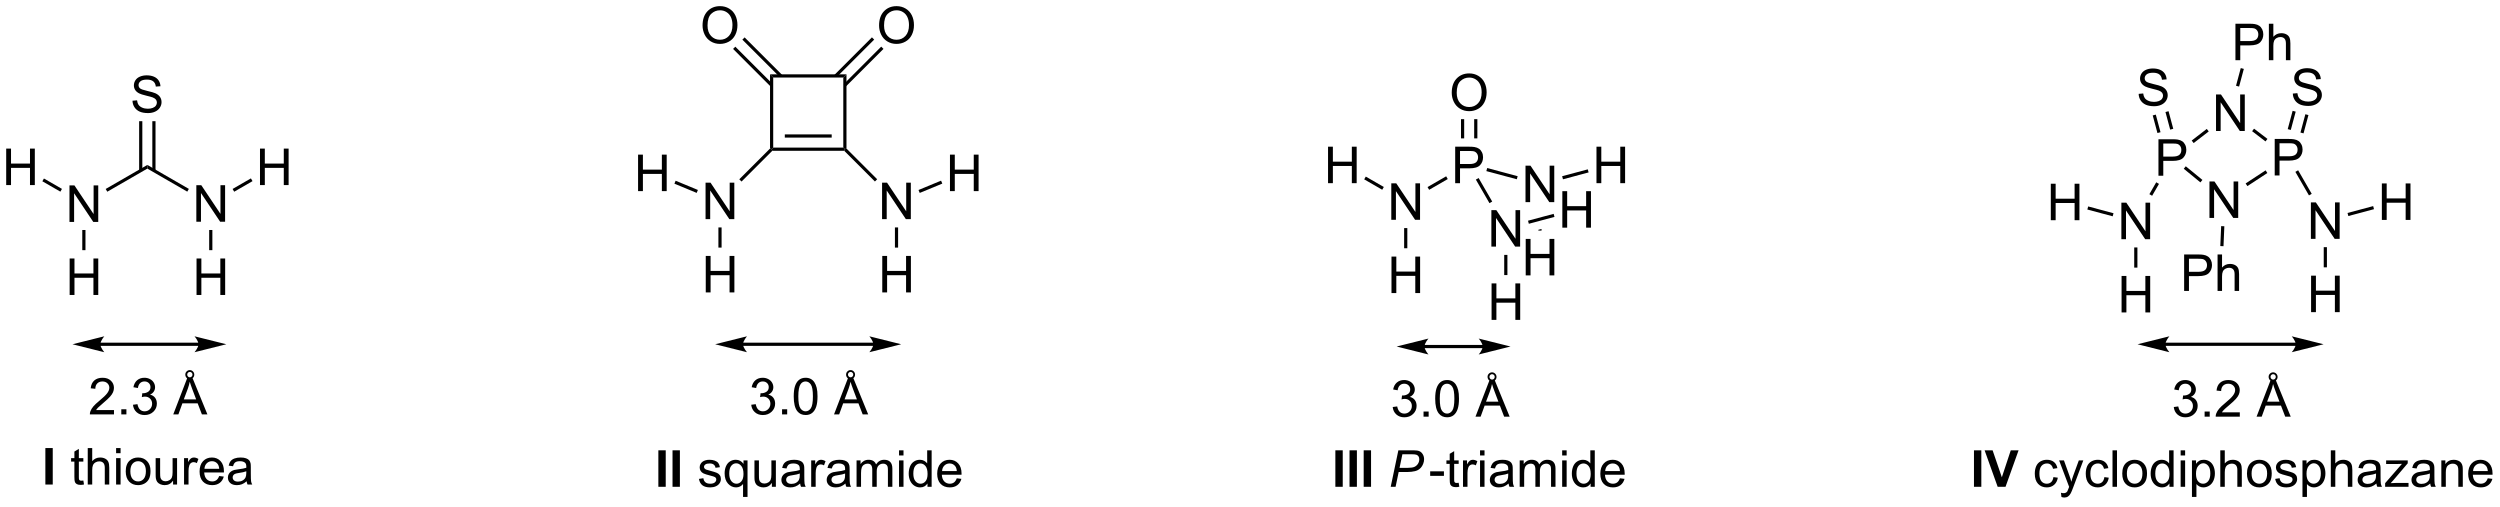 <?xml version="1.0" encoding="UTF-8"?>
<!DOCTYPE svg PUBLIC '-//W3C//DTD SVG 1.0//EN'
          'http://www.w3.org/TR/2001/REC-SVG-20010904/DTD/svg10.dtd'>
<svg stroke-dasharray="none" shape-rendering="auto" xmlns="http://www.w3.org/2000/svg" font-family="'Dialog'" text-rendering="auto" width="538" fill-opacity="1" color-interpolation="auto" color-rendering="auto" preserveAspectRatio="xMidYMid meet" font-size="12px" viewBox="0 0 538 109" fill="black" xmlns:xlink="http://www.w3.org/1999/xlink" stroke="black" image-rendering="auto" stroke-miterlimit="10" stroke-linecap="square" stroke-linejoin="miter" font-style="normal" stroke-width="1" height="109" stroke-dashoffset="0" font-weight="normal" stroke-opacity="1"
><!--Generated by the Batik Graphics2D SVG Generator--><defs id="genericDefs"
  /><g
  ><defs id="defs1"
    ><clipPath clipPathUnits="userSpaceOnUse" id="clipPath1"
      ><path d="M1.305 1.611 L404.737 1.611 L404.737 82.948 L1.305 82.948 L1.305 1.611 Z"
      /></clipPath
      ><clipPath clipPathUnits="userSpaceOnUse" id="clipPath2"
      ><path d="M-0.332 22.721 L-0.332 101.797 L391.884 101.797 L391.884 22.721 Z"
      /></clipPath
    ></defs
    ><g transform="scale(1.333,1.333) translate(-1.305,-1.611) matrix(1.029,0,0,1.029,1.646,-21.76)"
    ><path d="M10.569 57.53 L10.569 51.804 L11.347 51.804 L14.355 56.299 L14.355 51.804 L15.082 51.804 L15.082 57.53 L14.303 57.53 L11.295 53.03 L11.295 57.53 L10.569 57.53 Z" stroke="none" clip-path="url(#clipPath2)"
    /></g
    ><g transform="matrix(1.371,0,0,1.371,0.455,-31.162)"
    ><path d="M16.509 52.822 L16.259 52.389 L22.794 48.617 L22.794 49.194 Z" stroke="none" clip-path="url(#clipPath2)"
    /></g
    ><g transform="matrix(1.371,0,0,1.371,0.455,-31.162)"
    ><path d="M30.487 57.53 L30.487 51.804 L31.266 51.804 L34.274 56.299 L34.274 51.804 L35 51.804 L35 57.53 L34.222 57.53 L31.214 53.03 L31.214 57.53 L30.487 57.53 Z" stroke="none" clip-path="url(#clipPath2)"
    /></g
    ><g transform="matrix(1.371,0,0,1.371,0.455,-31.162)"
    ><path d="M22.794 49.194 L22.794 48.617 L29.312 52.38 L29.062 52.813 Z" stroke="none" clip-path="url(#clipPath2)"
    /></g
    ><g transform="matrix(1.371,0,0,1.371,0.455,-31.162)"
    ><path d="M40.478 51.78 L40.478 46.054 L41.236 46.054 L41.236 48.405 L44.212 48.405 L44.212 46.054 L44.97 46.054 L44.97 51.78 L44.212 51.78 L44.212 49.08 L41.236 49.08 L41.236 51.78 L40.478 51.78 Z" stroke="none" clip-path="url(#clipPath2)"
    /></g
    ><g transform="matrix(1.371,0,0,1.371,0.455,-31.162)"
    ><path d="M36.428 52.822 L36.178 52.389 L39.053 50.73 L39.303 51.163 Z" stroke="none" clip-path="url(#clipPath2)"
    /></g
    ><g transform="matrix(1.371,0,0,1.371,0.455,-31.162)"
    ><path d="M0.641 51.78 L0.641 46.054 L1.398 46.054 L1.398 48.405 L4.375 48.405 L4.375 46.054 L5.133 46.054 L5.133 51.78 L4.375 51.78 L4.375 49.08 L1.398 49.08 L1.398 51.78 L0.641 51.78 Z" stroke="none" clip-path="url(#clipPath2)"
    /></g
    ><g transform="matrix(1.371,0,0,1.371,0.455,-31.162)"
    ><path d="M9.394 52.38 L9.144 52.813 L6.316 51.181 L6.566 50.748 Z" stroke="none" clip-path="url(#clipPath2)"
    /></g
    ><g transform="matrix(1.371,0,0,1.371,0.455,-31.162)"
    ><path d="M20.465 38.539 L21.182 38.477 Q21.231 38.906 21.416 39.182 Q21.604 39.459 21.994 39.628 Q22.385 39.797 22.872 39.797 Q23.307 39.797 23.637 39.669 Q23.971 39.539 24.132 39.315 Q24.294 39.091 24.294 38.826 Q24.294 38.555 24.137 38.354 Q23.981 38.154 23.622 38.016 Q23.393 37.927 22.604 37.737 Q21.814 37.547 21.497 37.38 Q21.088 37.164 20.885 36.846 Q20.684 36.529 20.684 36.133 Q20.684 35.701 20.929 35.323 Q21.176 34.946 21.648 34.75 Q22.122 34.555 22.7 34.555 Q23.338 34.555 23.822 34.761 Q24.309 34.966 24.57 35.365 Q24.833 35.763 24.854 36.266 L24.127 36.321 Q24.067 35.779 23.729 35.503 Q23.393 35.224 22.731 35.224 Q22.044 35.224 21.729 35.477 Q21.416 35.727 21.416 36.084 Q21.416 36.391 21.637 36.591 Q21.856 36.789 22.781 37 Q23.705 37.209 24.049 37.365 Q24.549 37.594 24.786 37.948 Q25.025 38.302 25.025 38.763 Q25.025 39.219 24.762 39.625 Q24.502 40.029 24.01 40.255 Q23.52 40.479 22.908 40.479 Q22.13 40.479 21.604 40.253 Q21.08 40.024 20.781 39.571 Q20.481 39.115 20.465 38.539 Z" stroke="none" clip-path="url(#clipPath2)"
    /></g
    ><g transform="matrix(1.371,0,0,1.371,0.455,-31.162)"
    ><path d="M24.079 49.503 L24.079 41.753 L23.579 41.753 L23.579 49.503 ZM22.009 49.503 L22.009 41.753 L21.509 41.753 L21.509 49.503 Z" stroke="none" clip-path="url(#clipPath2)"
    /></g
    ><g transform="matrix(1.371,0,0,1.371,0.455,-31.162)"
    ><path d="M120.536 34.4 L121.036 34.9 L121.036 45.9 L120.786 46.15 L120.536 46.047 Z" stroke="none" clip-path="url(#clipPath2)"
    /></g
    ><g transform="matrix(1.371,0,0,1.371,0.455,-31.162)"
    ><path d="M120.89 46.4 L120.786 46.15 L121.036 45.9 L132.036 45.9 L132.286 46.15 L132.183 46.4 ZM122.856 44.33 L130.216 44.33 L130.216 43.83 L122.856 43.83 Z" stroke="none" clip-path="url(#clipPath2)"
    /></g
    ><g transform="matrix(1.371,0,0,1.371,0.455,-31.162)"
    ><path d="M132.536 46.047 L132.286 46.15 L132.036 45.9 L132.036 34.9 L132.536 34.4 Z" stroke="none" clip-path="url(#clipPath2)"
    /></g
    ><g transform="matrix(1.371,0,0,1.371,0.455,-31.162)"
    ><path d="M132.536 34.4 L132.036 34.9 L121.036 34.9 L120.536 34.4 Z" stroke="none" clip-path="url(#clipPath2)"
    /></g
    ><g transform="matrix(1.371,0,0,1.371,0.455,-31.162)"
    ><path d="M138.124 57.129 L138.124 51.402 L138.903 51.402 L141.911 55.897 L141.911 51.402 L142.637 51.402 L142.637 57.129 L141.858 57.129 L138.851 52.629 L138.851 57.129 L138.124 57.129 Z" stroke="none" clip-path="url(#clipPath2)"
    /></g
    ><g transform="matrix(1.371,0,0,1.371,0.455,-31.162)"
    ><path d="M132.183 46.4 L132.286 46.15 L132.536 46.047 L137.354 50.864 L137 51.218 Z" stroke="none" clip-path="url(#clipPath2)"
    /></g
    ><g transform="matrix(1.371,0,0,1.371,0.455,-31.162)"
    ><path d="M110.417 57.129 L110.417 51.402 L111.196 51.402 L114.204 55.897 L114.204 51.402 L114.93 51.402 L114.93 57.129 L114.151 57.129 L111.144 52.629 L111.144 57.129 L110.417 57.129 Z" stroke="none" clip-path="url(#clipPath2)"
    /></g
    ><g transform="matrix(1.371,0,0,1.371,0.455,-31.162)"
    ><path d="M120.536 46.047 L120.786 46.15 L120.89 46.4 L116.064 51.226 L115.711 50.872 Z" stroke="none" clip-path="url(#clipPath2)"
    /></g
    ><g transform="matrix(1.371,0,0,1.371,0.455,-31.162)"
    ><path d="M137.653 26.733 Q137.653 25.306 138.418 24.501 Q139.184 23.694 140.395 23.694 Q141.187 23.694 141.822 24.074 Q142.46 24.451 142.793 25.128 Q143.129 25.806 143.129 26.665 Q143.129 27.537 142.778 28.225 Q142.426 28.912 141.78 29.267 Q141.137 29.621 140.39 29.621 Q139.582 29.621 138.944 29.23 Q138.309 28.837 137.981 28.162 Q137.653 27.485 137.653 26.733 ZM138.434 26.743 Q138.434 27.779 138.989 28.376 Q139.546 28.97 140.387 28.97 Q141.241 28.97 141.793 28.368 Q142.348 27.767 142.348 26.662 Q142.348 25.962 142.111 25.441 Q141.874 24.92 141.418 24.634 Q140.965 24.345 140.398 24.345 Q139.593 24.345 139.012 24.899 Q138.434 25.451 138.434 26.743 Z" stroke="none" clip-path="url(#clipPath2)"
    /></g
    ><g transform="matrix(1.371,0,0,1.371,0.455,-31.162)"
    ><path d="M132.463 36.286 L138.345 30.404 L137.991 30.05 L132.109 35.932 ZM131.004 34.827 L136.886 28.945 L136.532 28.592 L130.651 34.473 Z" stroke="none" clip-path="url(#clipPath2)"
    /></g
    ><g transform="matrix(1.371,0,0,1.371,0.455,-31.162)"
    ><path d="M109.946 26.733 Q109.946 25.306 110.711 24.501 Q111.477 23.694 112.688 23.694 Q113.48 23.694 114.115 24.074 Q114.753 24.451 115.086 25.128 Q115.422 25.806 115.422 26.665 Q115.422 27.537 115.071 28.225 Q114.719 28.912 114.073 29.267 Q113.43 29.621 112.683 29.621 Q111.875 29.621 111.237 29.23 Q110.602 28.837 110.274 28.162 Q109.946 27.485 109.946 26.733 ZM110.727 26.743 Q110.727 27.779 111.282 28.376 Q111.839 28.97 112.68 28.97 Q113.534 28.97 114.086 28.368 Q114.641 27.767 114.641 26.662 Q114.641 25.962 114.404 25.441 Q114.167 24.92 113.711 24.634 Q113.258 24.345 112.691 24.345 Q111.886 24.345 111.305 24.899 Q110.727 25.451 110.727 26.743 Z" stroke="none" clip-path="url(#clipPath2)"
    /></g
    ><g transform="matrix(1.371,0,0,1.371,0.455,-31.162)"
    ><path d="M122.422 34.473 L116.547 28.599 L116.193 28.952 L122.068 34.827 ZM120.963 35.932 L115.088 30.057 L114.735 30.411 L120.609 36.286 Z" stroke="none" clip-path="url(#clipPath2)"
    /></g
    ><g transform="matrix(1.371,0,0,1.371,0.455,-31.162)"
    ><path d="M228.083 51.481 L228.083 45.754 L230.245 45.754 Q230.815 45.754 231.115 45.809 Q231.537 45.879 231.821 46.077 Q232.107 46.273 232.281 46.629 Q232.456 46.983 232.456 47.411 Q232.456 48.14 231.99 48.648 Q231.526 49.153 230.31 49.153 L228.841 49.153 L228.841 51.481 L228.083 51.481 ZM228.841 48.476 L230.323 48.476 Q231.057 48.476 231.365 48.202 Q231.675 47.929 231.675 47.434 Q231.675 47.075 231.492 46.819 Q231.31 46.562 231.013 46.481 Q230.823 46.429 230.307 46.429 L228.841 46.429 L228.841 48.476 Z" stroke="none" clip-path="url(#clipPath2)"
    /></g
    ><g transform="matrix(1.371,0,0,1.371,0.455,-31.162)"
    ><path d="M227.542 37.292 Q227.542 35.865 228.307 35.06 Q229.073 34.253 230.284 34.253 Q231.076 34.253 231.711 34.633 Q232.349 35.011 232.682 35.688 Q233.018 36.365 233.018 37.224 Q233.018 38.096 232.667 38.784 Q232.315 39.471 231.669 39.826 Q231.026 40.18 230.279 40.18 Q229.471 40.18 228.833 39.789 Q228.198 39.396 227.87 38.721 Q227.542 38.044 227.542 37.292 ZM228.323 37.302 Q228.323 38.339 228.878 38.935 Q229.435 39.529 230.276 39.529 Q231.13 39.529 231.682 38.927 Q232.237 38.326 232.237 37.221 Q232.237 36.521 232 36 Q231.763 35.479 231.307 35.193 Q230.854 34.904 230.287 34.904 Q229.482 34.904 228.901 35.459 Q228.323 36.011 228.323 37.302 Z" stroke="none" clip-path="url(#clipPath2)"
    /></g
    ><g transform="matrix(1.371,0,0,1.371,0.455,-31.162)"
    ><path d="M231.564 44.45 L231.564 41.432 L231.064 41.432 L231.064 44.45 ZM229.494 44.45 L229.494 41.432 L228.994 41.432 L228.994 44.45 Z" stroke="none" clip-path="url(#clipPath2)"
    /></g
    ><g transform="matrix(1.371,0,0,1.371,0.455,-31.162)"
    ><path d="M239.121 54.457 L239.121 48.731 L239.9 48.731 L242.908 53.225 L242.908 48.731 L243.634 48.731 L243.634 54.457 L242.856 54.457 L239.848 49.957 L239.848 54.457 L239.121 54.457 Z" stroke="none" clip-path="url(#clipPath2)"
    /></g
    ><g transform="matrix(1.371,0,0,1.371,0.455,-31.162)"
    ><path d="M232.975 49.587 L233.105 49.104 L237.886 50.386 L237.757 50.868 Z" stroke="none" clip-path="url(#clipPath2)"
    /></g
    ><g transform="matrix(1.371,0,0,1.371,0.455,-31.162)"
    ><path d="M233.763 61.44 L233.763 55.714 L234.542 55.714 L237.55 60.208 L237.55 55.714 L238.276 55.714 L238.276 61.44 L237.498 61.44 L234.49 56.94 L234.49 61.44 L233.763 61.44 Z" stroke="none" clip-path="url(#clipPath2)"
    /></g
    ><g transform="matrix(1.371,0,0,1.371,0.455,-31.162)"
    ><path d="M231.327 50.922 L231.76 50.672 L233.894 54.367 L233.461 54.617 Z" stroke="none" clip-path="url(#clipPath2)"
    /></g
    ><g transform="matrix(1.371,0,0,1.371,0.455,-31.162)"
    ><path d="M218.054 57.231 L218.054 51.504 L218.833 51.504 L221.84 55.999 L221.84 51.504 L222.567 51.504 L222.567 57.231 L221.788 57.231 L218.78 52.731 L218.78 57.231 L218.054 57.231 Z" stroke="none" clip-path="url(#clipPath2)"
    /></g
    ><g transform="matrix(1.371,0,0,1.371,0.455,-31.162)"
    ><path d="M226.666 50.403 L226.916 50.836 L223.994 52.523 L223.744 52.09 Z" stroke="none" clip-path="url(#clipPath2)"
    /></g
    ><g transform="matrix(1.371,0,0,1.371,0.455,-31.162)"
    ><path d="M250.261 51.481 L250.261 45.754 L251.018 45.754 L251.018 48.106 L253.995 48.106 L253.995 45.754 L254.753 45.754 L254.753 51.481 L253.995 51.481 L253.995 48.78 L251.018 48.78 L251.018 51.481 L250.261 51.481 Z" stroke="none" clip-path="url(#clipPath2)"
    /></g
    ><g transform="matrix(1.371,0,0,1.371,0.455,-31.162)"
    ><path d="M245.002 50.873 L244.872 50.39 L248.896 49.312 L249.025 49.794 Z" stroke="none" clip-path="url(#clipPath2)"
    /></g
    ><g transform="matrix(1.371,0,0,1.371,0.455,-31.162)"
    ><path d="M208.126 51.481 L208.126 45.754 L208.884 45.754 L208.884 48.106 L211.86 48.106 L211.86 45.754 L212.618 45.754 L212.618 51.481 L211.86 51.481 L211.86 48.78 L208.884 48.78 L208.884 51.481 L208.126 51.481 Z" stroke="none" clip-path="url(#clipPath2)"
    /></g
    ><g transform="matrix(1.371,0,0,1.371,0.455,-31.162)"
    ><path d="M216.879 52.081 L216.629 52.514 L213.801 50.881 L214.051 50.448 Z" stroke="none" clip-path="url(#clipPath2)"
    /></g
    ><g transform="matrix(1.371,0,0,1.371,0.455,-31.162)"
    ><path d="M239.153 65.957 L239.153 60.231 L239.91 60.231 L239.91 62.582 L242.887 62.582 L242.887 60.231 L243.645 60.231 L243.645 65.957 L242.887 65.957 L242.887 63.257 L239.91 63.257 L239.91 65.957 L239.153 65.957 Z" stroke="none" clip-path="url(#clipPath2)"
    /></g
    ><g transform="matrix(1.371,0,0,1.371,0.455,-31.162)"
    ><path d="M241.637 58.667 L241.137 58.801 L241.137 58.923 L241.637 58.923 L241.637 58.667 Z" stroke="none" clip-path="url(#clipPath2)"
    /></g
    ><g transform="matrix(1.371,0,0,1.371,0.455,-31.162)"
    ><path d="M244.903 58.464 L244.903 52.737 L245.66 52.737 L245.66 55.089 L248.637 55.089 L248.637 52.737 L249.395 52.737 L249.395 58.464 L248.637 58.464 L248.637 55.763 L245.66 55.763 L245.66 58.464 L244.903 58.464 Z" stroke="none" clip-path="url(#clipPath2)"
    /></g
    ><g transform="matrix(1.371,0,0,1.371,0.455,-31.162)"
    ><path d="M239.643 57.855 L239.514 57.373 L243.538 56.294 L243.667 56.777 Z" stroke="none" clip-path="url(#clipPath2)"
    /></g
    ><g transform="matrix(1.371,0,0,1.371,0.455,-31.162)"
    ><path d="M233.794 72.94 L233.794 67.214 L234.552 67.214 L234.552 69.565 L237.529 69.565 L237.529 67.214 L238.287 67.214 L238.287 72.94 L237.529 72.94 L237.529 70.24 L234.552 70.24 L234.552 72.94 L233.794 72.94 Z" stroke="none" clip-path="url(#clipPath2)"
    /></g
    ><g transform="matrix(1.371,0,0,1.371,0.455,-31.162)"
    ><path d="M235.779 62.74 L236.279 62.74 L236.279 65.906 L235.779 65.906 Z" stroke="none" clip-path="url(#clipPath2)"
    /></g
    ><g transform="matrix(1.371,0,0,1.371,0.455,-31.162)"
    ><path d="M218.085 68.731 L218.085 63.004 L218.843 63.004 L218.843 65.356 L221.82 65.356 L221.82 63.004 L222.577 63.004 L222.577 68.731 L221.82 68.731 L221.82 66.03 L218.843 66.03 L218.843 68.731 L218.085 68.731 Z" stroke="none" clip-path="url(#clipPath2)"
    /></g
    ><g transform="matrix(1.371,0,0,1.371,0.455,-31.162)"
    ><path d="M220.07 58.531 L220.57 58.531 L220.57 61.697 L220.07 61.697 Z" stroke="none" clip-path="url(#clipPath2)"
    /></g
    ><g transform="matrix(1.371,0,0,1.371,0.455,-31.162)"
    ><path d="M110.448 68.629 L110.448 62.902 L111.206 62.902 L111.206 65.254 L114.183 65.254 L114.183 62.902 L114.941 62.902 L114.941 68.629 L114.183 68.629 L114.183 65.928 L111.206 65.928 L111.206 68.629 L110.448 68.629 Z" stroke="none" clip-path="url(#clipPath2)"
    /></g
    ><g transform="matrix(1.371,0,0,1.371,0.455,-31.162)"
    ><path d="M112.433 58.429 L112.933 58.429 L112.933 61.594 L112.433 61.594 Z" stroke="none" clip-path="url(#clipPath2)"
    /></g
    ><g transform="matrix(1.371,0,0,1.371,0.455,-31.162)"
    ><path d="M138.155 68.629 L138.155 62.902 L138.913 62.902 L138.913 65.254 L141.89 65.254 L141.89 62.902 L142.648 62.902 L142.648 68.629 L141.89 68.629 L141.89 65.928 L138.913 65.928 L138.913 68.629 L138.155 68.629 Z" stroke="none" clip-path="url(#clipPath2)"
    /></g
    ><g transform="matrix(1.371,0,0,1.371,0.455,-31.162)"
    ><path d="M140.14 58.429 L140.64 58.429 L140.64 61.594 L140.14 61.594 Z" stroke="none" clip-path="url(#clipPath2)"
    /></g
    ><g transform="matrix(1.371,0,0,1.371,0.455,-31.162)"
    ><path d="M30.518 69.03 L30.518 63.304 L31.276 63.304 L31.276 65.655 L34.253 65.655 L34.253 63.304 L35.011 63.304 L35.011 69.03 L34.253 69.03 L34.253 66.33 L31.276 66.33 L31.276 69.03 L30.518 69.03 Z" stroke="none" clip-path="url(#clipPath2)"
    /></g
    ><g transform="matrix(1.371,0,0,1.371,0.455,-31.162)"
    ><path d="M32.503 58.83 L33.003 58.83 L33.003 61.996 L32.503 61.996 Z" stroke="none" clip-path="url(#clipPath2)"
    /></g
    ><g transform="matrix(1.371,0,0,1.371,0.455,-31.162)"
    ><path d="M10.6 69.03 L10.6 63.304 L11.358 63.304 L11.358 65.655 L14.334 65.655 L14.334 63.304 L15.092 63.304 L15.092 69.03 L14.334 69.03 L14.334 66.33 L11.358 66.33 L11.358 69.03 L10.6 69.03 Z" stroke="none" clip-path="url(#clipPath2)"
    /></g
    ><g transform="matrix(1.371,0,0,1.371,0.455,-31.162)"
    ><path d="M12.584 58.83 L13.084 58.83 L13.084 61.996 L12.584 61.996 Z" stroke="none" clip-path="url(#clipPath2)"
    /></g
    ><g transform="matrix(1.371,0,0,1.371,0.455,-31.162)"
    ><path d="M6.79 98.785 L6.79 93.058 L7.947 93.058 L7.947 98.785 L6.79 98.785 Z" stroke="none" clip-path="url(#clipPath2)"
    /></g
    ><g transform="matrix(1.371,0,0,1.371,0.455,-31.162)"
    ><path d="M12.751 98.155 L12.853 98.777 Q12.556 98.84 12.322 98.84 Q11.939 98.84 11.728 98.72 Q11.517 98.597 11.431 98.4 Q11.345 98.202 11.345 97.569 L11.345 95.183 L10.829 95.183 L10.829 94.636 L11.345 94.636 L11.345 93.608 L12.046 93.186 L12.046 94.636 L12.751 94.636 L12.751 95.183 L12.046 95.183 L12.046 97.608 Q12.046 97.91 12.082 97.996 Q12.118 98.082 12.202 98.134 Q12.288 98.183 12.444 98.183 Q12.561 98.183 12.751 98.155 ZM13.44 98.785 L13.44 93.058 L14.143 93.058 L14.143 95.113 Q14.636 94.543 15.386 94.543 Q15.846 94.543 16.185 94.725 Q16.526 94.905 16.672 95.225 Q16.818 95.545 16.818 96.155 L16.818 98.785 L16.115 98.785 L16.115 96.155 Q16.115 95.629 15.886 95.389 Q15.659 95.147 15.24 95.147 Q14.927 95.147 14.651 95.311 Q14.378 95.472 14.261 95.751 Q14.143 96.027 14.143 96.514 L14.143 98.785 L13.44 98.785 ZM17.892 93.866 L17.892 93.058 L18.595 93.058 L18.595 93.866 L17.892 93.866 ZM17.892 98.785 L17.892 94.636 L18.595 94.636 L18.595 98.785 L17.892 98.785 ZM19.404 96.709 Q19.404 95.558 20.044 95.004 Q20.581 94.543 21.349 94.543 Q22.206 94.543 22.747 95.103 Q23.292 95.662 23.292 96.652 Q23.292 97.452 23.049 97.912 Q22.81 98.371 22.352 98.626 Q21.893 98.879 21.349 98.879 Q20.479 98.879 19.94 98.321 Q19.404 97.761 19.404 96.709 ZM20.128 96.709 Q20.128 97.506 20.474 97.905 Q20.823 98.3 21.349 98.3 Q21.872 98.3 22.219 97.902 Q22.568 97.504 22.568 96.686 Q22.568 95.918 22.219 95.522 Q21.87 95.123 21.349 95.123 Q20.823 95.123 20.474 95.519 Q20.128 95.912 20.128 96.709 ZM26.835 98.785 L26.835 98.175 Q26.35 98.879 25.517 98.879 Q25.15 98.879 24.832 98.738 Q24.514 98.597 24.358 98.384 Q24.204 98.17 24.142 97.863 Q24.1 97.655 24.1 97.207 L24.1 94.636 L24.803 94.636 L24.803 96.936 Q24.803 97.488 24.845 97.678 Q24.913 97.957 25.126 98.116 Q25.343 98.272 25.658 98.272 Q25.975 98.272 26.251 98.11 Q26.53 97.949 26.645 97.67 Q26.759 97.389 26.759 96.858 L26.759 94.636 L27.462 94.636 L27.462 98.785 L26.835 98.785 ZM28.557 98.785 L28.557 94.636 L29.19 94.636 L29.19 95.264 Q29.432 94.824 29.636 94.683 Q29.841 94.543 30.089 94.543 Q30.443 94.543 30.81 94.769 L30.568 95.42 Q30.31 95.269 30.052 95.269 Q29.823 95.269 29.638 95.407 Q29.456 95.545 29.378 95.793 Q29.261 96.168 29.261 96.613 L29.261 98.785 L28.557 98.785 ZM34.068 97.449 L34.794 97.537 Q34.623 98.175 34.156 98.527 Q33.693 98.879 32.971 98.879 Q32.06 98.879 31.526 98.319 Q30.995 97.756 30.995 96.746 Q30.995 95.699 31.534 95.121 Q32.073 94.543 32.932 94.543 Q33.763 94.543 34.289 95.11 Q34.818 95.675 34.818 96.702 Q34.818 96.764 34.815 96.889 L31.721 96.889 Q31.761 97.574 32.107 97.939 Q32.456 98.3 32.974 98.3 Q33.362 98.3 33.636 98.097 Q33.909 97.894 34.068 97.449 ZM31.761 96.311 L34.076 96.311 Q34.029 95.787 33.81 95.527 Q33.474 95.121 32.94 95.121 Q32.456 95.121 32.125 95.446 Q31.794 95.769 31.761 96.311 ZM38.384 98.272 Q37.993 98.605 37.632 98.743 Q37.272 98.879 36.858 98.879 Q36.173 98.879 35.806 98.545 Q35.439 98.209 35.439 97.691 Q35.439 97.386 35.577 97.134 Q35.718 96.881 35.941 96.73 Q36.165 96.577 36.447 96.498 Q36.655 96.444 37.072 96.394 Q37.923 96.293 38.327 96.152 Q38.33 96.006 38.33 95.967 Q38.33 95.537 38.132 95.363 Q37.861 95.123 37.33 95.123 Q36.835 95.123 36.598 95.298 Q36.361 95.472 36.249 95.912 L35.561 95.819 Q35.655 95.379 35.868 95.108 Q36.085 94.834 36.491 94.689 Q36.897 94.543 37.431 94.543 Q37.962 94.543 38.293 94.668 Q38.626 94.793 38.783 94.983 Q38.939 95.17 39.001 95.459 Q39.038 95.639 39.038 96.108 L39.038 97.045 Q39.038 98.027 39.082 98.287 Q39.126 98.545 39.259 98.785 L38.525 98.785 Q38.415 98.566 38.384 98.272 ZM38.327 96.702 Q37.944 96.858 37.178 96.967 Q36.743 97.03 36.564 97.108 Q36.384 97.186 36.285 97.337 Q36.189 97.488 36.189 97.67 Q36.189 97.952 36.402 98.139 Q36.616 98.327 37.025 98.327 Q37.431 98.327 37.746 98.15 Q38.064 97.972 38.212 97.662 Q38.327 97.425 38.327 96.959 L38.327 96.702 Z" stroke="none" clip-path="url(#clipPath2)"
    /></g
    ><g transform="matrix(1.371,0,0,1.371,0.455,-31.162)"
    ><path d="M103.008 99.14 L103.008 93.413 L104.164 93.413 L104.164 99.14 L103.008 99.14 ZM105.231 99.14 L105.231 93.413 L106.387 93.413 L106.387 99.14 L105.231 99.14 Z" stroke="none" clip-path="url(#clipPath2)"
    /></g
    ><g transform="matrix(1.371,0,0,1.371,0.455,-31.162)"
    ><path d="M109.377 97.9 L110.072 97.791 Q110.129 98.21 110.397 98.434 Q110.666 98.656 111.145 98.656 Q111.629 98.656 111.864 98.458 Q112.098 98.26 112.098 97.994 Q112.098 97.757 111.892 97.619 Q111.746 97.525 111.173 97.382 Q110.4 97.187 110.1 97.044 Q109.801 96.9 109.647 96.65 Q109.494 96.398 109.494 96.093 Q109.494 95.814 109.619 95.58 Q109.746 95.343 109.965 95.187 Q110.129 95.064 110.413 94.981 Q110.697 94.898 111.02 94.898 Q111.509 94.898 111.877 95.038 Q112.246 95.179 112.421 95.419 Q112.598 95.658 112.666 96.062 L111.978 96.156 Q111.931 95.835 111.705 95.656 Q111.481 95.476 111.072 95.476 Q110.588 95.476 110.379 95.637 Q110.173 95.796 110.173 96.01 Q110.173 96.148 110.259 96.257 Q110.345 96.369 110.528 96.445 Q110.634 96.484 111.15 96.624 Q111.895 96.822 112.189 96.95 Q112.486 97.078 112.653 97.32 Q112.822 97.562 112.822 97.921 Q112.822 98.273 112.616 98.583 Q112.41 98.893 112.022 99.064 Q111.637 99.234 111.15 99.234 Q110.34 99.234 109.916 98.898 Q109.494 98.562 109.377 97.9 ZM116.301 100.731 L116.301 98.697 Q116.137 98.929 115.843 99.083 Q115.548 99.234 115.215 99.234 Q114.478 99.234 113.944 98.645 Q113.41 98.054 113.41 97.025 Q113.41 96.4 113.627 95.906 Q113.845 95.408 114.257 95.153 Q114.668 94.898 115.16 94.898 Q115.931 94.898 116.371 95.546 L116.371 94.992 L117.004 94.992 L117.004 100.731 L116.301 100.731 ZM114.134 97.054 Q114.134 97.853 114.47 98.255 Q114.806 98.656 115.275 98.656 Q115.723 98.656 116.046 98.275 Q116.371 97.893 116.371 97.117 Q116.371 96.288 116.03 95.872 Q115.689 95.453 115.228 95.453 Q114.77 95.453 114.452 95.841 Q114.134 96.228 114.134 97.054 ZM120.826 99.14 L120.826 98.531 Q120.341 99.234 119.508 99.234 Q119.141 99.234 118.823 99.093 Q118.505 98.953 118.349 98.739 Q118.196 98.525 118.133 98.218 Q118.091 98.01 118.091 97.562 L118.091 94.992 L118.794 94.992 L118.794 97.291 Q118.794 97.843 118.836 98.033 Q118.904 98.312 119.117 98.471 Q119.334 98.627 119.649 98.627 Q119.966 98.627 120.242 98.466 Q120.521 98.304 120.636 98.025 Q120.75 97.744 120.75 97.213 L120.75 94.992 L121.453 94.992 L121.453 99.14 L120.826 99.14 ZM125.262 98.627 Q124.871 98.96 124.509 99.098 Q124.15 99.234 123.736 99.234 Q123.051 99.234 122.684 98.9 Q122.317 98.564 122.317 98.046 Q122.317 97.742 122.455 97.489 Q122.595 97.236 122.819 97.085 Q123.043 96.932 123.325 96.853 Q123.533 96.799 123.95 96.749 Q124.801 96.648 125.205 96.507 Q125.207 96.361 125.207 96.322 Q125.207 95.893 125.009 95.718 Q124.739 95.478 124.207 95.478 Q123.713 95.478 123.475 95.653 Q123.239 95.828 123.127 96.268 L122.439 96.174 Q122.533 95.734 122.746 95.463 Q122.963 95.189 123.369 95.044 Q123.775 94.898 124.309 94.898 Q124.84 94.898 125.171 95.023 Q125.504 95.148 125.66 95.338 Q125.817 95.525 125.879 95.814 Q125.916 95.994 125.916 96.463 L125.916 97.4 Q125.916 98.382 125.96 98.643 Q126.004 98.9 126.137 99.14 L125.403 99.14 Q125.293 98.921 125.262 98.627 ZM125.205 97.057 Q124.822 97.213 124.056 97.322 Q123.621 97.385 123.442 97.463 Q123.262 97.541 123.163 97.692 Q123.067 97.843 123.067 98.025 Q123.067 98.307 123.28 98.494 Q123.494 98.682 123.903 98.682 Q124.309 98.682 124.624 98.505 Q124.942 98.328 125.09 98.018 Q125.205 97.781 125.205 97.314 L125.205 97.057 ZM126.998 99.14 L126.998 94.992 L127.63 94.992 L127.63 95.619 Q127.873 95.179 128.076 95.038 Q128.281 94.898 128.529 94.898 Q128.883 94.898 129.25 95.124 L129.008 95.775 Q128.75 95.624 128.492 95.624 Q128.263 95.624 128.078 95.762 Q127.896 95.9 127.818 96.148 Q127.701 96.523 127.701 96.968 L127.701 99.14 L126.998 99.14 ZM132.375 98.627 Q131.985 98.96 131.623 99.098 Q131.263 99.234 130.849 99.234 Q130.164 99.234 129.797 98.9 Q129.43 98.564 129.43 98.046 Q129.43 97.742 129.568 97.489 Q129.709 97.236 129.933 97.085 Q130.156 96.932 130.438 96.853 Q130.646 96.799 131.063 96.749 Q131.914 96.648 132.318 96.507 Q132.321 96.361 132.321 96.322 Q132.321 95.893 132.123 95.718 Q131.852 95.478 131.321 95.478 Q130.826 95.478 130.589 95.653 Q130.352 95.828 130.24 96.268 L129.552 96.174 Q129.646 95.734 129.86 95.463 Q130.076 95.189 130.482 95.044 Q130.888 94.898 131.422 94.898 Q131.953 94.898 132.284 95.023 Q132.617 95.148 132.774 95.338 Q132.93 95.525 132.992 95.814 Q133.029 95.994 133.029 96.463 L133.029 97.4 Q133.029 98.382 133.073 98.643 Q133.117 98.9 133.25 99.14 L132.516 99.14 Q132.406 98.921 132.375 98.627 ZM132.318 97.057 Q131.935 97.213 131.169 97.322 Q130.735 97.385 130.555 97.463 Q130.375 97.541 130.276 97.692 Q130.18 97.843 130.18 98.025 Q130.18 98.307 130.393 98.494 Q130.607 98.682 131.016 98.682 Q131.422 98.682 131.737 98.505 Q132.055 98.328 132.203 98.018 Q132.318 97.781 132.318 97.314 L132.318 97.057 ZM134.119 99.14 L134.119 94.992 L134.746 94.992 L134.746 95.572 Q134.942 95.268 135.265 95.083 Q135.59 94.898 136.004 94.898 Q136.465 94.898 136.759 95.091 Q137.056 95.281 137.176 95.624 Q137.668 94.898 138.457 94.898 Q139.075 94.898 139.405 95.239 Q139.738 95.58 139.738 96.291 L139.738 99.14 L139.041 99.14 L139.041 96.525 Q139.041 96.103 138.97 95.919 Q138.903 95.734 138.723 95.622 Q138.543 95.507 138.301 95.507 Q137.863 95.507 137.575 95.799 Q137.285 96.088 137.285 96.728 L137.285 99.14 L136.582 99.14 L136.582 96.445 Q136.582 95.976 136.41 95.742 Q136.238 95.507 135.848 95.507 Q135.551 95.507 135.298 95.663 Q135.048 95.82 134.934 96.122 Q134.822 96.421 134.822 96.986 L134.822 99.14 L134.119 99.14 ZM140.785 94.221 L140.785 93.413 L141.488 93.413 L141.488 94.221 L140.785 94.221 ZM140.785 99.14 L140.785 94.992 L141.488 94.992 L141.488 99.14 L140.785 99.14 ZM145.25 99.14 L145.25 98.617 Q144.857 99.234 144.091 99.234 Q143.594 99.234 143.177 98.96 Q142.763 98.687 142.534 98.197 Q142.305 97.705 142.305 97.07 Q142.305 96.447 142.511 95.942 Q142.719 95.437 143.133 95.169 Q143.547 94.898 144.06 94.898 Q144.435 94.898 144.727 95.057 Q145.021 95.213 145.203 95.468 L145.203 93.413 L145.904 93.413 L145.904 99.14 L145.25 99.14 ZM143.029 97.07 Q143.029 97.867 143.365 98.262 Q143.701 98.656 144.156 98.656 Q144.617 98.656 144.94 98.278 Q145.263 97.9 145.263 97.127 Q145.263 96.275 144.935 95.877 Q144.607 95.478 144.125 95.478 Q143.656 95.478 143.341 95.861 Q143.029 96.244 143.029 97.07 ZM149.848 97.804 L150.575 97.893 Q150.403 98.531 149.936 98.882 Q149.473 99.234 148.751 99.234 Q147.84 99.234 147.306 98.674 Q146.775 98.111 146.775 97.101 Q146.775 96.054 147.314 95.476 Q147.853 94.898 148.713 94.898 Q149.543 94.898 150.069 95.466 Q150.598 96.031 150.598 97.057 Q150.598 97.119 150.595 97.244 L147.501 97.244 Q147.541 97.929 147.887 98.294 Q148.236 98.656 148.754 98.656 Q149.142 98.656 149.416 98.453 Q149.689 98.249 149.848 97.804 ZM147.541 96.666 L149.856 96.666 Q149.809 96.143 149.59 95.882 Q149.254 95.476 148.72 95.476 Q148.236 95.476 147.905 95.802 Q147.575 96.124 147.541 96.666 Z" stroke="none" clip-path="url(#clipPath2)"
    /></g
    ><g transform="matrix(1.371,0,0,1.371,0.455,-31.162)"
    ><path d="M209.275 99.14 L209.275 93.413 L210.431 93.413 L210.431 99.14 L209.275 99.14 ZM211.497 99.14 L211.497 93.413 L212.654 93.413 L212.654 99.14 L211.497 99.14 ZM213.72 99.14 L213.72 93.413 L214.876 93.413 L214.876 99.14 L213.72 99.14 Z" stroke="none" clip-path="url(#clipPath2)"
    /></g
    ><g transform="matrix(1.371,0,0,1.371,0.455,-31.162)"
    ><path d="M217.962 99.14 L219.163 93.413 L221.553 93.413 Q222.173 93.413 222.483 93.557 Q222.795 93.697 222.999 94.044 Q223.202 94.39 223.202 94.82 Q223.202 95.174 223.056 95.541 Q222.913 95.908 222.691 96.148 Q222.47 96.385 222.243 96.507 Q222.017 96.627 221.759 96.687 Q221.209 96.814 220.647 96.814 L219.212 96.814 L218.728 99.14 L217.962 99.14 ZM219.35 96.166 L220.611 96.166 Q221.345 96.166 221.689 96.01 Q222.032 95.851 222.238 95.528 Q222.446 95.203 222.446 94.838 Q222.446 94.557 222.337 94.38 Q222.228 94.203 222.027 94.119 Q221.829 94.033 221.264 94.033 L219.795 94.033 L219.35 96.166 Z" stroke="none" clip-path="url(#clipPath2)"
    /></g
    ><g transform="matrix(1.371,0,0,1.371,0.455,-31.162)"
    ><path d="M224.157 97.421 L224.157 96.713 L226.316 96.713 L226.316 97.421 L224.157 97.421 ZM228.629 98.51 L228.73 99.132 Q228.434 99.195 228.199 99.195 Q227.816 99.195 227.605 99.075 Q227.394 98.953 227.309 98.755 Q227.222 98.557 227.222 97.924 L227.222 95.538 L226.707 95.538 L226.707 94.992 L227.222 94.992 L227.222 93.963 L227.923 93.541 L227.923 94.992 L228.629 94.992 L228.629 95.538 L227.923 95.538 L227.923 97.963 Q227.923 98.265 227.959 98.351 Q227.996 98.437 228.079 98.489 Q228.165 98.538 228.321 98.538 Q228.439 98.538 228.629 98.51 ZM229.31 99.14 L229.31 94.992 L229.943 94.992 L229.943 95.619 Q230.185 95.179 230.388 95.038 Q230.594 94.898 230.841 94.898 Q231.195 94.898 231.562 95.124 L231.32 95.775 Q231.062 95.624 230.805 95.624 Q230.575 95.624 230.391 95.762 Q230.208 95.9 230.13 96.148 Q230.013 96.523 230.013 96.968 L230.013 99.14 L229.31 99.14 ZM231.984 94.221 L231.984 93.413 L232.687 93.413 L232.687 94.221 L231.984 94.221 ZM231.984 99.14 L231.984 94.992 L232.687 94.992 L232.687 99.14 L231.984 99.14 ZM236.465 98.627 Q236.074 98.96 235.712 99.098 Q235.353 99.234 234.939 99.234 Q234.254 99.234 233.887 98.9 Q233.519 98.564 233.519 98.046 Q233.519 97.742 233.657 97.489 Q233.798 97.236 234.022 97.085 Q234.246 96.932 234.527 96.853 Q234.736 96.799 235.152 96.749 Q236.004 96.648 236.407 96.507 Q236.41 96.361 236.41 96.322 Q236.41 95.893 236.212 95.718 Q235.941 95.478 235.41 95.478 Q234.915 95.478 234.678 95.653 Q234.441 95.828 234.329 96.268 L233.642 96.174 Q233.736 95.734 233.949 95.463 Q234.165 95.189 234.571 95.044 Q234.978 94.898 235.512 94.898 Q236.043 94.898 236.374 95.023 Q236.707 95.148 236.863 95.338 Q237.019 95.525 237.082 95.814 Q237.118 95.994 237.118 96.463 L237.118 97.4 Q237.118 98.382 237.163 98.643 Q237.207 98.9 237.34 99.14 L236.605 99.14 Q236.496 98.921 236.465 98.627 ZM236.407 97.057 Q236.025 97.213 235.259 97.322 Q234.824 97.385 234.644 97.463 Q234.465 97.541 234.366 97.692 Q234.269 97.843 234.269 98.025 Q234.269 98.307 234.483 98.494 Q234.696 98.682 235.105 98.682 Q235.512 98.682 235.827 98.505 Q236.144 98.328 236.293 98.018 Q236.407 97.781 236.407 97.314 L236.407 97.057 ZM238.208 99.14 L238.208 94.992 L238.836 94.992 L238.836 95.572 Q239.031 95.268 239.354 95.083 Q239.68 94.898 240.094 94.898 Q240.555 94.898 240.849 95.091 Q241.146 95.281 241.266 95.624 Q241.758 94.898 242.547 94.898 Q243.164 94.898 243.495 95.239 Q243.828 95.58 243.828 96.291 L243.828 99.14 L243.13 99.14 L243.13 96.525 Q243.13 96.103 243.06 95.919 Q242.992 95.734 242.812 95.622 Q242.633 95.507 242.391 95.507 Q241.953 95.507 241.664 95.799 Q241.375 96.088 241.375 96.728 L241.375 99.14 L240.672 99.14 L240.672 96.445 Q240.672 95.976 240.5 95.742 Q240.328 95.507 239.937 95.507 Q239.641 95.507 239.388 95.663 Q239.138 95.82 239.023 96.122 Q238.911 96.421 238.911 96.986 L238.911 99.14 L238.208 99.14 ZM244.875 94.221 L244.875 93.413 L245.578 93.413 L245.578 94.221 L244.875 94.221 ZM244.875 99.14 L244.875 94.992 L245.578 94.992 L245.578 99.14 L244.875 99.14 ZM249.34 99.14 L249.34 98.617 Q248.946 99.234 248.181 99.234 Q247.684 99.234 247.267 98.96 Q246.853 98.687 246.624 98.197 Q246.394 97.705 246.394 97.07 Q246.394 96.447 246.6 95.942 Q246.809 95.437 247.222 95.169 Q247.637 94.898 248.15 94.898 Q248.525 94.898 248.816 95.057 Q249.111 95.213 249.293 95.468 L249.293 93.413 L249.993 93.413 L249.993 99.14 L249.34 99.14 ZM247.118 97.07 Q247.118 97.867 247.454 98.262 Q247.79 98.656 248.246 98.656 Q248.707 98.656 249.03 98.278 Q249.353 97.9 249.353 97.127 Q249.353 96.275 249.025 95.877 Q248.696 95.478 248.215 95.478 Q247.746 95.478 247.431 95.861 Q247.118 96.244 247.118 97.07 ZM253.937 97.804 L254.664 97.893 Q254.492 98.531 254.026 98.882 Q253.562 99.234 252.841 99.234 Q251.93 99.234 251.396 98.674 Q250.864 98.111 250.864 97.101 Q250.864 96.054 251.404 95.476 Q251.943 94.898 252.802 94.898 Q253.633 94.898 254.159 95.466 Q254.687 96.031 254.687 97.057 Q254.687 97.119 254.685 97.244 L251.591 97.244 Q251.63 97.929 251.976 98.294 Q252.325 98.656 252.844 98.656 Q253.232 98.656 253.505 98.453 Q253.779 98.249 253.937 97.804 ZM251.63 96.666 L253.945 96.666 Q253.898 96.143 253.68 95.882 Q253.344 95.476 252.81 95.476 Q252.325 95.476 251.995 95.802 Q251.664 96.124 251.63 96.666 Z" stroke="none" clip-path="url(#clipPath2)"
    /></g
    ><g transform="matrix(1.371,0,0,1.371,0.455,-31.162)"
    ><path d="M30.821 76.516 L15.421 76.516 L15.171 76.516 L15.171 77.016 L15.421 77.016 L30.821 77.016 L31.071 77.016 L31.071 76.516 L30.821 76.516 ZM35.196 76.766 L30.196 75.516 C30.196 75.516 30.821 76.219 30.821 76.766 C30.821 77.313 30.196 78.016 30.196 78.016 ZM11.046 76.766 L16.046 78.016 C16.046 78.016 15.421 77.313 15.421 76.766 C15.421 76.219 16.046 75.516 16.046 75.516 Z" stroke="none" clip-path="url(#clipPath2)"
    /></g
    ><g transform="matrix(1.371,0,0,1.371,0.455,-31.162)"
    ><path d="M17.561 87.098 L17.561 87.775 L13.774 87.775 Q13.767 87.52 13.858 87.286 Q14.001 86.9 14.319 86.525 Q14.639 86.15 15.241 85.658 Q16.173 84.892 16.501 84.445 Q16.829 83.997 16.829 83.598 Q16.829 83.181 16.53 82.895 Q16.233 82.606 15.751 82.606 Q15.243 82.606 14.938 82.911 Q14.634 83.215 14.631 83.754 L13.907 83.681 Q13.983 82.872 14.467 82.45 Q14.951 82.025 15.767 82.025 Q16.592 82.025 17.071 82.484 Q17.553 82.939 17.553 83.614 Q17.553 83.958 17.412 84.291 Q17.272 84.622 16.944 84.989 Q16.618 85.356 15.86 85.997 Q15.227 86.528 15.048 86.718 Q14.868 86.908 14.751 87.098 L17.561 87.098 ZM18.708 87.775 L18.708 86.973 L19.51 86.973 L19.51 87.775 L18.708 87.775 ZM20.54 86.262 L21.243 86.168 Q21.366 86.767 21.655 87.031 Q21.946 87.293 22.366 87.293 Q22.86 87.293 23.201 86.95 Q23.545 86.606 23.545 86.098 Q23.545 85.614 23.227 85.301 Q22.912 84.986 22.423 84.986 Q22.225 84.986 21.928 85.064 L22.006 84.447 Q22.076 84.455 22.118 84.455 Q22.569 84.455 22.928 84.221 Q23.287 83.986 23.287 83.497 Q23.287 83.111 23.024 82.859 Q22.764 82.603 22.35 82.603 Q21.938 82.603 21.665 82.861 Q21.392 83.119 21.313 83.635 L20.61 83.51 Q20.741 82.801 21.196 82.413 Q21.655 82.025 22.334 82.025 Q22.803 82.025 23.196 82.226 Q23.592 82.426 23.8 82.775 Q24.009 83.122 24.009 83.512 Q24.009 83.885 23.808 84.189 Q23.61 84.494 23.22 84.674 Q23.727 84.791 24.009 85.161 Q24.29 85.528 24.29 86.083 Q24.29 86.833 23.743 87.356 Q23.196 87.877 22.36 87.877 Q21.608 87.877 21.108 87.429 Q20.61 86.978 20.54 86.262 ZM26.863 87.775 L29.063 82.049 L29.881 82.049 L32.225 87.775 L31.36 87.775 L30.694 86.041 L28.298 86.041 L27.67 87.775 L26.863 87.775 ZM28.517 85.424 L30.459 85.424 L29.86 83.838 Q29.587 83.114 29.454 82.65 Q29.345 83.2 29.147 83.744 L28.517 85.424 ZM28.756 81.52 Q28.756 81.234 28.965 81.028 Q29.175 80.82 29.459 80.82 Q29.748 80.82 29.954 81.031 Q30.162 81.239 30.162 81.536 Q30.162 81.835 29.954 82.043 Q29.748 82.249 29.465 82.249 Q29.17 82.249 28.962 82.041 Q28.756 81.833 28.756 81.52 ZM29.053 81.523 Q29.053 81.708 29.175 81.833 Q29.3 81.958 29.467 81.958 Q29.636 81.958 29.759 81.833 Q29.881 81.708 29.881 81.531 Q29.881 81.356 29.759 81.231 Q29.639 81.106 29.467 81.106 Q29.3 81.106 29.175 81.228 Q29.053 81.351 29.053 81.523 Z" stroke="none" clip-path="url(#clipPath2)"
    /></g
    ><g transform="matrix(1.371,0,0,1.371,0.455,-31.162)"
    ><path d="M136.746 76.516 L116.298 76.516 L116.048 76.516 L116.048 77.016 L116.298 77.016 L136.746 77.016 L136.996 77.016 L136.996 76.516 L136.746 76.516 ZM141.121 76.766 L136.121 75.516 C136.121 75.516 136.746 76.219 136.746 76.766 C136.746 77.313 136.121 78.016 136.121 78.016 ZM111.923 76.766 L116.923 78.016 C116.923 78.016 116.298 77.313 116.298 76.766 C116.298 76.219 116.923 75.516 116.923 75.516 Z" stroke="none" clip-path="url(#clipPath2)"
    /></g
    ><g transform="matrix(1.371,0,0,1.371,0.455,-31.162)"
    ><path d="M117.586 86.262 L118.29 86.168 Q118.412 86.767 118.701 87.031 Q118.993 87.293 119.412 87.293 Q119.907 87.293 120.248 86.95 Q120.592 86.606 120.592 86.098 Q120.592 85.614 120.274 85.301 Q119.959 84.986 119.469 84.986 Q119.271 84.986 118.975 85.064 L119.053 84.447 Q119.123 84.455 119.165 84.455 Q119.615 84.455 119.975 84.221 Q120.334 83.986 120.334 83.497 Q120.334 83.111 120.071 82.859 Q119.81 82.603 119.396 82.603 Q118.985 82.603 118.711 82.861 Q118.438 83.119 118.36 83.635 L117.657 83.51 Q117.787 82.801 118.243 82.413 Q118.701 82.025 119.381 82.025 Q119.85 82.025 120.243 82.226 Q120.638 82.426 120.847 82.775 Q121.055 83.122 121.055 83.512 Q121.055 83.885 120.855 84.189 Q120.657 84.494 120.266 84.674 Q120.774 84.791 121.055 85.161 Q121.336 85.528 121.336 86.083 Q121.336 86.833 120.79 87.356 Q120.243 87.877 119.407 87.877 Q118.654 87.877 118.154 87.429 Q117.657 86.978 117.586 86.262 ZM122.426 87.775 L122.426 86.973 L123.228 86.973 L123.228 87.775 L122.426 87.775 ZM124.256 84.95 Q124.256 83.934 124.464 83.317 Q124.672 82.697 125.084 82.361 Q125.498 82.025 126.123 82.025 Q126.584 82.025 126.93 82.21 Q127.279 82.395 127.506 82.747 Q127.732 83.096 127.86 83.598 Q127.99 84.098 127.99 84.95 Q127.99 85.958 127.782 86.577 Q127.576 87.197 127.162 87.536 Q126.751 87.874 126.123 87.874 Q125.295 87.874 124.821 87.278 Q124.256 86.564 124.256 84.95 ZM124.977 84.95 Q124.977 86.361 125.308 86.827 Q125.638 87.293 126.123 87.293 Q126.607 87.293 126.935 86.825 Q127.266 86.356 127.266 84.95 Q127.266 83.536 126.935 83.072 Q126.607 82.606 126.115 82.606 Q125.631 82.606 125.342 83.017 Q124.977 83.541 124.977 84.95 ZM130.581 87.775 L132.782 82.049 L133.6 82.049 L135.943 87.775 L135.079 87.775 L134.412 86.041 L132.016 86.041 L131.388 87.775 L130.581 87.775 ZM132.235 85.424 L134.178 85.424 L133.579 83.838 Q133.305 83.114 133.172 82.65 Q133.063 83.2 132.865 83.744 L132.235 85.424 ZM132.475 81.52 Q132.475 81.234 132.683 81.028 Q132.894 80.82 133.178 80.82 Q133.467 80.82 133.672 81.031 Q133.881 81.239 133.881 81.536 Q133.881 81.835 133.672 82.043 Q133.467 82.249 133.183 82.249 Q132.888 82.249 132.68 82.041 Q132.475 81.833 132.475 81.52 ZM132.771 81.523 Q132.771 81.708 132.894 81.833 Q133.019 81.958 133.185 81.958 Q133.355 81.958 133.477 81.833 Q133.6 81.708 133.6 81.531 Q133.6 81.356 133.477 81.231 Q133.357 81.106 133.185 81.106 Q133.019 81.106 132.894 81.228 Q132.771 81.351 132.771 81.523 Z" stroke="none" clip-path="url(#clipPath2)"
    /></g
    ><g transform="matrix(1.371,0,0,1.371,0.455,-31.162)"
    ><path d="M218.275 86.618 L218.978 86.524 Q219.1 87.123 219.389 87.386 Q219.681 87.649 220.1 87.649 Q220.595 87.649 220.936 87.305 Q221.28 86.961 221.28 86.453 Q221.28 85.969 220.962 85.656 Q220.647 85.341 220.158 85.341 Q219.96 85.341 219.663 85.42 L219.741 84.802 Q219.811 84.81 219.853 84.81 Q220.304 84.81 220.663 84.576 Q221.022 84.341 221.022 83.852 Q221.022 83.466 220.759 83.214 Q220.499 82.959 220.085 82.959 Q219.673 82.959 219.4 83.216 Q219.126 83.474 219.048 83.99 L218.345 83.865 Q218.475 83.156 218.931 82.769 Q219.389 82.38 220.069 82.38 Q220.538 82.38 220.931 82.581 Q221.327 82.781 221.535 83.13 Q221.744 83.477 221.744 83.868 Q221.744 84.24 221.543 84.545 Q221.345 84.849 220.954 85.029 Q221.462 85.146 221.744 85.516 Q222.025 85.883 222.025 86.438 Q222.025 87.188 221.478 87.711 Q220.931 88.232 220.095 88.232 Q219.343 88.232 218.843 87.784 Q218.345 87.334 218.275 86.618 ZM223.115 88.13 L223.115 87.328 L223.917 87.328 L223.917 88.13 L223.115 88.13 ZM224.944 85.305 Q224.944 84.289 225.153 83.672 Q225.361 83.052 225.772 82.716 Q226.186 82.38 226.811 82.38 Q227.272 82.38 227.619 82.565 Q227.968 82.75 228.194 83.102 Q228.421 83.451 228.548 83.953 Q228.679 84.453 228.679 85.305 Q228.679 86.313 228.47 86.933 Q228.264 87.552 227.85 87.891 Q227.439 88.23 226.811 88.23 Q225.983 88.23 225.509 87.633 Q224.944 86.92 224.944 85.305 ZM225.666 85.305 Q225.666 86.716 225.996 87.183 Q226.327 87.649 226.811 87.649 Q227.296 87.649 227.624 87.18 Q227.954 86.711 227.954 85.305 Q227.954 83.891 227.624 83.427 Q227.296 82.961 226.804 82.961 Q226.319 82.961 226.03 83.373 Q225.666 83.896 225.666 85.305 ZM231.27 88.13 L233.47 82.404 L234.288 82.404 L236.632 88.13 L235.767 88.13 L235.1 86.396 L232.704 86.396 L232.077 88.13 L231.27 88.13 ZM232.923 85.779 L234.866 85.779 L234.267 84.193 Q233.994 83.469 233.861 83.005 Q233.751 83.555 233.554 84.099 L232.923 85.779 ZM233.163 81.875 Q233.163 81.589 233.371 81.383 Q233.582 81.175 233.866 81.175 Q234.155 81.175 234.361 81.386 Q234.569 81.594 234.569 81.891 Q234.569 82.19 234.361 82.399 Q234.155 82.605 233.871 82.605 Q233.577 82.605 233.369 82.396 Q233.163 82.188 233.163 81.875 ZM233.46 81.878 Q233.46 82.063 233.582 82.188 Q233.707 82.313 233.874 82.313 Q234.043 82.313 234.166 82.188 Q234.288 82.063 234.288 81.886 Q234.288 81.711 234.166 81.586 Q234.046 81.461 233.874 81.461 Q233.707 81.461 233.582 81.584 Q233.46 81.706 233.46 81.878 Z" stroke="none" clip-path="url(#clipPath2)"
    /></g
    ><g transform="matrix(1.371,0,0,1.371,0.455,-31.162)"
    ><path d="M338.472 50.311 L338.472 44.585 L340.634 44.585 Q341.204 44.585 341.503 44.639 Q341.925 44.71 342.209 44.908 Q342.496 45.103 342.67 45.46 Q342.845 45.814 342.845 46.241 Q342.845 46.97 342.378 47.478 Q341.915 47.983 340.699 47.983 L339.23 47.983 L339.23 50.311 L338.472 50.311 ZM339.23 47.306 L340.712 47.306 Q341.446 47.306 341.753 47.033 Q342.063 46.759 342.063 46.264 Q342.063 45.905 341.881 45.65 Q341.699 45.392 341.402 45.311 Q341.212 45.259 340.696 45.259 L339.23 45.259 L339.23 47.306 Z" stroke="none" clip-path="url(#clipPath2)"
    /></g
    ><g transform="matrix(1.371,0,0,1.371,0.455,-31.162)"
    ><path d="M347.508 43.288 L347.508 37.562 L348.287 37.562 L351.295 42.056 L351.295 37.562 L352.021 37.562 L352.021 43.288 L351.243 43.288 L348.235 38.788 L348.235 43.288 L347.508 43.288 Z" stroke="none" clip-path="url(#clipPath2)"
    /></g
    ><g transform="matrix(1.371,0,0,1.371,0.455,-31.162)"
    ><path d="M343.997 45.185 L343.691 44.789 L346.056 42.965 L346.361 43.361 Z" stroke="none" clip-path="url(#clipPath2)"
    /></g
    ><g transform="matrix(1.371,0,0,1.371,0.455,-31.162)"
    ><path d="M346.477 56.935 L346.477 51.208 L347.256 51.208 L350.264 55.703 L350.264 51.208 L350.99 51.208 L350.99 56.935 L350.212 56.935 L347.204 52.435 L347.204 56.935 L346.477 56.935 Z" stroke="none" clip-path="url(#clipPath2)"
    /></g
    ><g transform="matrix(1.371,0,0,1.371,0.455,-31.162)"
    ><path d="M342.444 49.217 L342.761 48.83 L345.372 50.971 L345.054 51.358 Z" stroke="none" clip-path="url(#clipPath2)"
    /></g
    ><g transform="matrix(1.371,0,0,1.371,0.455,-31.162)"
    ><path d="M356.719 50.267 L356.719 44.54 L358.881 44.54 Q359.451 44.54 359.75 44.595 Q360.172 44.665 360.456 44.863 Q360.743 45.058 360.917 45.415 Q361.092 45.769 361.092 46.196 Q361.092 46.926 360.625 47.433 Q360.162 47.939 358.946 47.939 L357.477 47.939 L357.477 50.267 L356.719 50.267 ZM357.477 47.261 L358.959 47.261 Q359.693 47.261 360 46.988 Q360.31 46.715 360.31 46.22 Q360.31 45.861 360.128 45.605 Q359.946 45.347 359.649 45.267 Q359.459 45.215 358.943 45.215 L357.477 45.215 L357.477 47.261 Z" stroke="none" clip-path="url(#clipPath2)"
    /></g
    ><g transform="matrix(1.371,0,0,1.371,0.455,-31.162)"
    ><path d="M352.43 51.942 L352.156 51.523 L355.29 49.469 L355.564 49.887 Z" stroke="none" clip-path="url(#clipPath2)"
    /></g
    ><g transform="matrix(1.371,0,0,1.371,0.455,-31.162)"
    ><path d="M353.172 43.322 L353.476 42.925 L355.579 44.531 L355.275 44.928 Z" stroke="none" clip-path="url(#clipPath2)"
    /></g
    ><g transform="matrix(1.371,0,0,1.371,0.455,-31.162)"
    ><path d="M350.555 32.18 L350.555 26.453 L352.717 26.453 Q353.287 26.453 353.586 26.508 Q354.008 26.578 354.292 26.776 Q354.579 26.972 354.753 27.328 Q354.928 27.683 354.928 28.11 Q354.928 28.839 354.461 29.347 Q353.998 29.852 352.782 29.852 L351.313 29.852 L351.313 32.18 L350.555 32.18 ZM351.313 29.175 L352.795 29.175 Q353.529 29.175 353.836 28.901 Q354.146 28.628 354.146 28.133 Q354.146 27.774 353.964 27.519 Q353.782 27.261 353.485 27.18 Q353.295 27.128 352.779 27.128 L351.313 27.128 L351.313 29.175 ZM355.803 32.18 L355.803 26.453 L356.506 26.453 L356.506 28.508 Q356.998 27.938 357.748 27.938 Q358.209 27.938 358.547 28.12 Q358.888 28.3 359.034 28.62 Q359.18 28.941 359.18 29.55 L359.18 32.18 L358.477 32.18 L358.477 29.55 Q358.477 29.024 358.248 28.784 Q358.021 28.542 357.602 28.542 Q357.289 28.542 357.013 28.706 Q356.74 28.868 356.623 29.146 Q356.506 29.422 356.506 29.909 L356.506 32.18 L355.803 32.18 Z" stroke="none" clip-path="url(#clipPath2)"
    /></g
    ><g transform="matrix(1.371,0,0,1.371,0.455,-31.162)"
    ><path d="M351.13 36.319 L350.647 36.189 L351.39 33.415 L351.873 33.545 Z" stroke="none" clip-path="url(#clipPath2)"
    /></g
    ><g transform="matrix(1.371,0,0,1.371,0.455,-31.162)"
    ><path d="M342.502 68.398 L342.502 62.671 L344.664 62.671 Q345.234 62.671 345.534 62.726 Q345.955 62.796 346.239 62.994 Q346.526 63.19 346.7 63.546 Q346.875 63.901 346.875 64.328 Q346.875 65.057 346.409 65.565 Q345.945 66.07 344.729 66.07 L343.26 66.07 L343.26 68.398 L342.502 68.398 ZM343.26 65.393 L344.742 65.393 Q345.476 65.393 345.784 65.119 Q346.093 64.846 346.093 64.351 Q346.093 63.992 345.911 63.736 Q345.729 63.479 345.432 63.398 Q345.242 63.346 344.726 63.346 L343.26 63.346 L343.26 65.393 ZM347.75 68.398 L347.75 62.671 L348.453 62.671 L348.453 64.726 Q348.945 64.156 349.695 64.156 Q350.156 64.156 350.495 64.338 Q350.836 64.518 350.981 64.838 Q351.127 65.158 351.127 65.768 L351.127 68.398 L350.424 68.398 L350.424 65.768 Q350.424 65.242 350.195 65.002 Q349.968 64.76 349.549 64.76 Q349.237 64.76 348.961 64.924 Q348.687 65.085 348.57 65.364 Q348.453 65.64 348.453 66.127 L348.453 68.398 L347.75 68.398 Z" stroke="none" clip-path="url(#clipPath2)"
    /></g
    ><g transform="matrix(1.371,0,0,1.371,0.455,-31.162)"
    ><path d="M348.314 58.224 L348.814 58.245 L348.68 61.374 L348.18 61.353 Z" stroke="none" clip-path="url(#clipPath2)"
    /></g
    ><g transform="matrix(1.371,0,0,1.371,0.455,-31.162)"
    ><path d="M359.563 37.417 L360.279 37.355 Q360.329 37.785 360.513 38.061 Q360.701 38.337 361.091 38.506 Q361.482 38.675 361.969 38.675 Q362.404 38.675 362.735 38.548 Q363.068 38.417 363.229 38.194 Q363.391 37.969 363.391 37.704 Q363.391 37.433 363.235 37.233 Q363.079 37.032 362.719 36.894 Q362.49 36.806 361.701 36.615 Q360.912 36.425 360.594 36.259 Q360.185 36.042 359.982 35.725 Q359.782 35.407 359.782 35.011 Q359.782 34.579 360.026 34.201 Q360.274 33.824 360.745 33.628 Q361.219 33.433 361.797 33.433 Q362.435 33.433 362.92 33.639 Q363.407 33.844 363.667 34.243 Q363.93 34.641 363.951 35.144 L363.224 35.199 Q363.164 34.657 362.826 34.381 Q362.49 34.102 361.829 34.102 Q361.141 34.102 360.826 34.355 Q360.513 34.605 360.513 34.962 Q360.513 35.269 360.735 35.469 Q360.954 35.667 361.878 35.878 Q362.803 36.087 363.146 36.243 Q363.646 36.472 363.883 36.826 Q364.123 37.181 364.123 37.641 Q364.123 38.097 363.86 38.503 Q363.599 38.907 363.107 39.134 Q362.618 39.358 362.006 39.358 Q361.227 39.358 360.701 39.131 Q360.178 38.902 359.878 38.449 Q359.579 37.993 359.563 37.417 Z" stroke="none" clip-path="url(#clipPath2)"
    /></g
    ><g transform="matrix(1.371,0,0,1.371,0.455,-31.162)"
    ><path d="M361.244 43.664 L362.014 40.79 L361.531 40.661 L360.761 43.535 ZM359.244 43.128 L360.014 40.254 L359.531 40.125 L358.761 42.999 Z" stroke="none" clip-path="url(#clipPath2)"
    /></g
    ><g transform="matrix(1.371,0,0,1.371,0.455,-31.162)"
    ><path d="M335.363 37.462 L336.079 37.4 Q336.129 37.829 336.313 38.105 Q336.501 38.381 336.892 38.55 Q337.282 38.72 337.769 38.72 Q338.204 38.72 338.535 38.592 Q338.868 38.462 339.03 38.238 Q339.191 38.014 339.191 37.748 Q339.191 37.478 339.035 37.277 Q338.879 37.077 338.519 36.938 Q338.29 36.85 337.501 36.66 Q336.712 36.47 336.394 36.303 Q335.985 36.087 335.782 35.769 Q335.582 35.452 335.582 35.056 Q335.582 34.623 335.827 34.246 Q336.074 33.868 336.545 33.673 Q337.019 33.478 337.597 33.478 Q338.235 33.478 338.72 33.683 Q339.207 33.889 339.467 34.288 Q339.73 34.686 339.751 35.188 L339.024 35.243 Q338.964 34.702 338.626 34.425 Q338.29 34.147 337.629 34.147 Q336.941 34.147 336.626 34.4 Q336.313 34.65 336.313 35.006 Q336.313 35.313 336.535 35.514 Q336.754 35.712 337.678 35.923 Q338.603 36.131 338.946 36.288 Q339.446 36.517 339.683 36.871 Q339.923 37.225 339.923 37.686 Q339.923 38.142 339.66 38.548 Q339.399 38.952 338.907 39.178 Q338.418 39.402 337.806 39.402 Q337.027 39.402 336.501 39.175 Q335.978 38.946 335.678 38.493 Q335.379 38.038 335.363 37.462 Z" stroke="none" clip-path="url(#clipPath2)"
    /></g
    ><g transform="matrix(1.371,0,0,1.371,0.455,-31.162)"
    ><path d="M340.795 42.946 L340.055 40.184 L339.572 40.314 L340.312 43.075 ZM338.795 43.482 L338.055 40.72 L337.572 40.849 L338.312 43.611 Z" stroke="none" clip-path="url(#clipPath2)"
    /></g
    ><g transform="matrix(1.371,0,0,1.371,0.455,-31.162)"
    ><path d="M362.399 60.226 L362.399 54.499 L363.178 54.499 L366.185 58.994 L366.185 54.499 L366.912 54.499 L366.912 60.226 L366.133 60.226 L363.125 55.726 L363.125 60.226 L362.399 60.226 Z" stroke="none" clip-path="url(#clipPath2)"
    /></g
    ><g transform="matrix(1.371,0,0,1.371,0.455,-31.162)"
    ><path d="M359.963 49.707 L360.396 49.457 L362.529 53.153 L362.096 53.403 Z" stroke="none" clip-path="url(#clipPath2)"
    /></g
    ><g transform="matrix(1.371,0,0,1.371,0.455,-31.162)"
    ><path d="M332.652 60.271 L332.652 54.544 L333.43 54.544 L336.438 59.039 L336.438 54.544 L337.165 54.544 L337.165 60.271 L336.386 60.271 L333.378 55.771 L333.378 60.271 L332.652 60.271 Z" stroke="none" clip-path="url(#clipPath2)"
    /></g
    ><g transform="matrix(1.371,0,0,1.371,0.455,-31.162)"
    ><path d="M338.122 51.345 L338.555 51.595 L337.48 53.457 L337.047 53.207 Z" stroke="none" clip-path="url(#clipPath2)"
    /></g
    ><g transform="matrix(1.371,0,0,1.371,0.455,-31.162)"
    ><path d="M332.683 71.771 L332.683 66.044 L333.441 66.044 L333.441 68.396 L336.418 68.396 L336.418 66.044 L337.175 66.044 L337.175 71.771 L336.418 71.771 L336.418 69.07 L333.441 69.07 L333.441 71.771 L332.683 71.771 Z" stroke="none" clip-path="url(#clipPath2)"
    /></g
    ><g transform="matrix(1.371,0,0,1.371,0.455,-31.162)"
    ><path d="M334.668 61.571 L335.168 61.571 L335.168 64.736 L334.668 64.736 Z" stroke="none" clip-path="url(#clipPath2)"
    /></g
    ><g transform="matrix(1.371,0,0,1.371,0.455,-31.162)"
    ><path d="M362.43 71.726 L362.43 65.999 L363.188 65.999 L363.188 68.351 L366.165 68.351 L366.165 65.999 L366.922 65.999 L366.922 71.726 L366.165 71.726 L366.165 69.025 L363.188 69.025 L363.188 71.726 L362.43 71.726 Z" stroke="none" clip-path="url(#clipPath2)"
    /></g
    ><g transform="matrix(1.371,0,0,1.371,0.455,-31.162)"
    ><path d="M364.415 61.526 L364.915 61.526 L364.915 64.692 L364.415 64.692 Z" stroke="none" clip-path="url(#clipPath2)"
    /></g
    ><g transform="matrix(1.371,0,0,1.371,0.455,-31.162)"
    ><path d="M360.015 76.516 L339.567 76.516 L339.317 76.516 L339.317 77.016 L339.567 77.016 L360.015 77.016 L360.265 77.016 L360.265 76.516 L360.015 76.516 ZM364.39 76.766 L359.39 75.516 C359.39 75.516 360.015 76.219 360.015 76.766 C360.015 77.313 359.39 78.016 359.39 78.016 ZM335.192 76.766 L340.192 78.016 C340.192 78.016 339.567 77.313 339.567 76.766 C339.567 76.219 340.192 75.516 340.192 75.516 Z" stroke="none" clip-path="url(#clipPath2)"
    /></g
    ><g transform="matrix(1.371,0,0,1.371,0.455,-31.162)"
    ><path d="M340.877 86.618 L341.58 86.524 Q341.703 87.123 341.992 87.386 Q342.283 87.649 342.703 87.649 Q343.197 87.649 343.538 87.305 Q343.882 86.961 343.882 86.453 Q343.882 85.969 343.565 85.656 Q343.25 85.341 342.76 85.341 Q342.562 85.341 342.265 85.42 L342.343 84.802 Q342.413 84.81 342.455 84.81 Q342.906 84.81 343.265 84.576 Q343.625 84.341 343.625 83.852 Q343.625 83.466 343.361 83.214 Q343.101 82.959 342.687 82.959 Q342.276 82.959 342.002 83.216 Q341.729 83.474 341.651 83.99 L340.947 83.865 Q341.078 83.156 341.533 82.769 Q341.992 82.38 342.671 82.38 Q343.14 82.38 343.533 82.581 Q343.929 82.781 344.137 83.13 Q344.346 83.477 344.346 83.868 Q344.346 84.24 344.145 84.545 Q343.947 84.849 343.557 85.029 Q344.065 85.146 344.346 85.516 Q344.627 85.883 344.627 86.438 Q344.627 87.188 344.08 87.711 Q343.533 88.232 342.697 88.232 Q341.945 88.232 341.445 87.784 Q340.947 87.334 340.877 86.618 ZM345.717 88.13 L345.717 87.328 L346.519 87.328 L346.519 88.13 L345.717 88.13 ZM351.242 87.453 L351.242 88.13 L347.455 88.13 Q347.447 87.875 347.538 87.641 Q347.682 87.255 348 86.88 Q348.32 86.505 348.921 86.013 Q349.854 85.248 350.182 84.8 Q350.51 84.352 350.51 83.953 Q350.51 83.537 350.21 83.25 Q349.913 82.961 349.432 82.961 Q348.924 82.961 348.619 83.266 Q348.315 83.571 348.312 84.11 L347.588 84.037 Q347.663 83.227 348.148 82.805 Q348.632 82.38 349.447 82.38 Q350.273 82.38 350.752 82.839 Q351.234 83.295 351.234 83.969 Q351.234 84.313 351.093 84.646 Q350.953 84.977 350.625 85.344 Q350.299 85.711 349.541 86.352 Q348.908 86.883 348.729 87.073 Q348.549 87.263 348.432 87.453 L351.242 87.453 ZM353.872 88.13 L356.072 82.404 L356.89 82.404 L359.234 88.13 L358.369 88.13 L357.703 86.396 L355.307 86.396 L354.679 88.13 L353.872 88.13 ZM355.526 85.779 L357.468 85.779 L356.869 84.193 Q356.596 83.469 356.463 83.005 Q356.354 83.555 356.156 84.099 L355.526 85.779 ZM355.765 81.875 Q355.765 81.589 355.973 81.383 Q356.184 81.175 356.468 81.175 Q356.757 81.175 356.963 81.386 Q357.171 81.594 357.171 81.891 Q357.171 82.19 356.963 82.399 Q356.757 82.605 356.473 82.605 Q356.179 82.605 355.971 82.396 Q355.765 82.188 355.765 81.875 ZM356.062 81.878 Q356.062 82.063 356.184 82.188 Q356.309 82.313 356.476 82.313 Q356.645 82.313 356.768 82.188 Q356.89 82.063 356.89 81.886 Q356.89 81.711 356.768 81.586 Q356.648 81.461 356.476 81.461 Q356.309 81.461 356.184 81.584 Q356.062 81.706 356.062 81.878 Z" stroke="none" clip-path="url(#clipPath2)"
    /></g
    ><g transform="matrix(1.371,0,0,1.371,0.455,-31.162)"
    ><path d="M309.513 99.14 L309.513 93.413 L310.669 93.413 L310.669 99.14 L309.513 99.14 ZM313.233 99.14 L311.183 93.413 L312.439 93.413 L313.889 97.65 L315.29 93.413 L316.517 93.413 L314.467 99.14 L313.233 99.14 Z" stroke="none" clip-path="url(#clipPath2)"
    /></g
    ><g transform="matrix(1.371,0,0,1.371,0.455,-31.162)"
    ><path d="M321.982 97.619 L322.674 97.71 Q322.56 98.424 322.094 98.83 Q321.628 99.234 320.948 99.234 Q320.096 99.234 319.578 98.677 Q319.06 98.119 319.06 97.08 Q319.06 96.408 319.281 95.906 Q319.505 95.4 319.961 95.15 Q320.417 94.898 320.95 94.898 Q321.628 94.898 322.057 95.239 Q322.487 95.58 322.607 96.21 L321.924 96.314 Q321.825 95.898 321.578 95.687 Q321.331 95.476 320.979 95.476 Q320.448 95.476 320.115 95.856 Q319.784 96.236 319.784 97.062 Q319.784 97.898 320.104 98.278 Q320.424 98.656 320.94 98.656 Q321.354 98.656 321.63 98.403 Q321.909 98.148 321.982 97.619 ZM323.245 100.739 L323.167 100.078 Q323.396 100.14 323.568 100.14 Q323.802 100.14 323.943 100.062 Q324.083 99.984 324.174 99.843 Q324.24 99.739 324.388 99.32 Q324.409 99.262 324.45 99.148 L322.878 94.992 L323.635 94.992 L324.497 97.393 Q324.667 97.851 324.799 98.353 Q324.919 97.869 325.089 97.408 L325.974 94.992 L326.677 94.992 L325.099 99.21 Q324.846 99.895 324.706 100.153 Q324.518 100.499 324.276 100.661 Q324.034 100.825 323.698 100.825 Q323.495 100.825 323.245 100.739 ZM329.982 97.619 L330.674 97.71 Q330.56 98.424 330.094 98.83 Q329.628 99.234 328.948 99.234 Q328.096 99.234 327.578 98.677 Q327.06 98.119 327.06 97.08 Q327.06 96.408 327.281 95.906 Q327.505 95.4 327.961 95.15 Q328.417 94.898 328.95 94.898 Q329.628 94.898 330.057 95.239 Q330.487 95.58 330.607 96.21 L329.924 96.314 Q329.825 95.898 329.578 95.687 Q329.331 95.476 328.979 95.476 Q328.448 95.476 328.115 95.856 Q327.784 96.236 327.784 97.062 Q327.784 97.898 328.104 98.278 Q328.424 98.656 328.94 98.656 Q329.354 98.656 329.63 98.403 Q329.909 98.148 329.982 97.619 ZM331.26 99.14 L331.26 93.413 L331.964 93.413 L331.964 99.14 L331.26 99.14 ZM332.79 97.064 Q332.79 95.913 333.431 95.359 Q333.967 94.898 334.736 94.898 Q335.592 94.898 336.134 95.458 Q336.678 96.018 336.678 97.007 Q336.678 97.807 336.436 98.268 Q336.197 98.726 335.738 98.981 Q335.28 99.234 334.736 99.234 Q333.866 99.234 333.327 98.677 Q332.79 98.117 332.79 97.064 ZM333.514 97.064 Q333.514 97.861 333.861 98.26 Q334.21 98.656 334.736 98.656 Q335.259 98.656 335.605 98.257 Q335.954 97.859 335.954 97.041 Q335.954 96.273 335.605 95.877 Q335.257 95.478 334.736 95.478 Q334.21 95.478 333.861 95.874 Q333.514 96.268 333.514 97.064 ZM340.193 99.14 L340.193 98.617 Q339.799 99.234 339.034 99.234 Q338.536 99.234 338.12 98.96 Q337.706 98.687 337.476 98.197 Q337.247 97.705 337.247 97.07 Q337.247 96.447 337.453 95.942 Q337.661 95.437 338.075 95.169 Q338.49 94.898 339.003 94.898 Q339.378 94.898 339.669 95.057 Q339.964 95.213 340.146 95.468 L340.146 93.413 L340.846 93.413 L340.846 99.14 L340.193 99.14 ZM337.971 97.07 Q337.971 97.867 338.307 98.262 Q338.643 98.656 339.099 98.656 Q339.56 98.656 339.883 98.278 Q340.206 97.9 340.206 97.127 Q340.206 96.275 339.878 95.877 Q339.549 95.478 339.068 95.478 Q338.599 95.478 338.284 95.861 Q337.971 96.244 337.971 97.07 ZM341.954 94.221 L341.954 93.413 L342.658 93.413 L342.658 94.221 L341.954 94.221 ZM341.954 99.14 L341.954 94.992 L342.658 94.992 L342.658 99.14 L341.954 99.14 ZM343.729 100.731 L343.729 94.992 L344.37 94.992 L344.37 95.531 Q344.596 95.213 344.88 95.057 Q345.167 94.898 345.573 94.898 Q346.104 94.898 346.51 95.171 Q346.917 95.445 347.122 95.942 Q347.331 96.439 347.331 97.033 Q347.331 97.671 347.101 98.182 Q346.872 98.689 346.437 98.963 Q346.003 99.234 345.521 99.234 Q345.169 99.234 344.891 99.085 Q344.612 98.937 344.432 98.71 L344.432 100.731 L343.729 100.731 ZM344.365 97.088 Q344.365 97.89 344.687 98.273 Q345.013 98.656 345.474 98.656 Q345.943 98.656 346.276 98.26 Q346.612 97.861 346.612 97.031 Q346.612 96.236 346.284 95.843 Q345.958 95.447 345.505 95.447 Q345.057 95.447 344.711 95.869 Q344.365 96.288 344.365 97.088 ZM348.178 99.14 L348.178 93.413 L348.882 93.413 L348.882 95.468 Q349.374 94.898 350.124 94.898 Q350.585 94.898 350.923 95.08 Q351.264 95.26 351.41 95.58 Q351.556 95.9 351.556 96.51 L351.556 99.14 L350.853 99.14 L350.853 96.51 Q350.853 95.984 350.624 95.744 Q350.397 95.502 349.978 95.502 Q349.665 95.502 349.389 95.666 Q349.116 95.828 348.999 96.106 Q348.882 96.382 348.882 96.869 L348.882 99.14 L348.178 99.14 ZM352.365 97.064 Q352.365 95.913 353.005 95.359 Q353.542 94.898 354.31 94.898 Q355.167 94.898 355.708 95.458 Q356.253 96.018 356.253 97.007 Q356.253 97.807 356.01 98.268 Q355.771 98.726 355.312 98.981 Q354.854 99.234 354.31 99.234 Q353.44 99.234 352.901 98.677 Q352.365 98.117 352.365 97.064 ZM353.089 97.064 Q353.089 97.861 353.435 98.26 Q353.784 98.656 354.31 98.656 Q354.833 98.656 355.18 98.257 Q355.529 97.859 355.529 97.041 Q355.529 96.273 355.18 95.877 Q354.831 95.478 354.31 95.478 Q353.784 95.478 353.435 95.874 Q353.089 96.268 353.089 97.064 ZM356.796 97.9 L357.491 97.791 Q357.548 98.21 357.816 98.434 Q358.085 98.656 358.564 98.656 Q359.048 98.656 359.283 98.458 Q359.517 98.26 359.517 97.994 Q359.517 97.757 359.311 97.619 Q359.165 97.525 358.592 97.382 Q357.819 97.187 357.519 97.044 Q357.22 96.9 357.066 96.65 Q356.913 96.398 356.913 96.093 Q356.913 95.814 357.038 95.58 Q357.165 95.343 357.384 95.187 Q357.548 95.064 357.832 94.981 Q358.116 94.898 358.439 94.898 Q358.928 94.898 359.296 95.038 Q359.665 95.179 359.84 95.419 Q360.017 95.658 360.085 96.062 L359.397 96.156 Q359.35 95.835 359.124 95.656 Q358.9 95.476 358.491 95.476 Q358.007 95.476 357.798 95.637 Q357.592 95.796 357.592 96.01 Q357.592 96.148 357.678 96.257 Q357.764 96.369 357.947 96.445 Q358.053 96.484 358.569 96.624 Q359.314 96.822 359.608 96.95 Q359.905 97.078 360.072 97.32 Q360.241 97.562 360.241 97.921 Q360.241 98.273 360.035 98.583 Q359.829 98.893 359.441 99.064 Q359.056 99.234 358.569 99.234 Q357.759 99.234 357.335 98.898 Q356.913 98.562 356.796 97.9 ZM361.077 100.731 L361.077 94.992 L361.717 94.992 L361.717 95.531 Q361.944 95.213 362.228 95.057 Q362.514 94.898 362.921 94.898 Q363.452 94.898 363.858 95.171 Q364.264 95.445 364.47 95.942 Q364.678 96.439 364.678 97.033 Q364.678 97.671 364.449 98.182 Q364.22 98.689 363.785 98.963 Q363.35 99.234 362.868 99.234 Q362.517 99.234 362.238 99.085 Q361.96 98.937 361.78 98.71 L361.78 100.731 L361.077 100.731 ZM361.712 97.088 Q361.712 97.89 362.035 98.273 Q362.361 98.656 362.822 98.656 Q363.29 98.656 363.624 98.26 Q363.96 97.861 363.96 97.031 Q363.96 96.236 363.632 95.843 Q363.306 95.447 362.853 95.447 Q362.405 95.447 362.058 95.869 Q361.712 96.288 361.712 97.088 ZM365.526 99.14 L365.526 93.413 L366.229 93.413 L366.229 95.468 Q366.721 94.898 367.471 94.898 Q367.932 94.898 368.271 95.08 Q368.612 95.26 368.758 95.58 Q368.904 95.9 368.904 96.51 L368.904 99.14 L368.2 99.14 L368.2 96.51 Q368.2 95.984 367.971 95.744 Q367.745 95.502 367.325 95.502 Q367.013 95.502 366.737 95.666 Q366.464 95.828 366.346 96.106 Q366.229 96.382 366.229 96.869 L366.229 99.14 L365.526 99.14 ZM372.681 98.627 Q372.29 98.96 371.928 99.098 Q371.569 99.234 371.155 99.234 Q370.47 99.234 370.103 98.9 Q369.736 98.564 369.736 98.046 Q369.736 97.742 369.874 97.489 Q370.014 97.236 370.238 97.085 Q370.462 96.932 370.743 96.853 Q370.952 96.799 371.368 96.749 Q372.22 96.648 372.624 96.507 Q372.626 96.361 372.626 96.322 Q372.626 95.893 372.428 95.718 Q372.158 95.478 371.626 95.478 Q371.132 95.478 370.894 95.653 Q370.658 95.828 370.546 96.268 L369.858 96.174 Q369.952 95.734 370.165 95.463 Q370.382 95.189 370.788 95.044 Q371.194 94.898 371.728 94.898 Q372.259 94.898 372.59 95.023 Q372.923 95.148 373.079 95.338 Q373.236 95.525 373.298 95.814 Q373.335 95.994 373.335 96.463 L373.335 97.4 Q373.335 98.382 373.379 98.643 Q373.423 98.9 373.556 99.14 L372.822 99.14 Q372.712 98.921 372.681 98.627 ZM372.624 97.057 Q372.241 97.213 371.475 97.322 Q371.04 97.385 370.861 97.463 Q370.681 97.541 370.582 97.692 Q370.486 97.843 370.486 98.025 Q370.486 98.307 370.699 98.494 Q370.913 98.682 371.322 98.682 Q371.728 98.682 372.043 98.505 Q372.361 98.328 372.509 98.018 Q372.624 97.781 372.624 97.314 L372.624 97.057 ZM374.052 99.14 L374.052 98.57 L376.693 95.538 Q376.245 95.562 375.901 95.562 L374.208 95.562 L374.208 94.992 L377.599 94.992 L377.599 95.455 L375.354 98.088 L374.919 98.57 Q375.393 98.533 375.807 98.533 L377.724 98.533 L377.724 99.14 L374.052 99.14 ZM381.13 98.627 Q380.74 98.96 380.378 99.098 Q380.018 99.234 379.604 99.234 Q378.919 99.234 378.552 98.9 Q378.185 98.564 378.185 98.046 Q378.185 97.742 378.323 97.489 Q378.464 97.236 378.687 97.085 Q378.911 96.932 379.193 96.853 Q379.401 96.799 379.818 96.749 Q380.669 96.648 381.073 96.507 Q381.075 96.361 381.075 96.322 Q381.075 95.893 380.878 95.718 Q380.607 95.478 380.075 95.478 Q379.581 95.478 379.344 95.653 Q379.107 95.828 378.995 96.268 L378.307 96.174 Q378.401 95.734 378.615 95.463 Q378.831 95.189 379.237 95.044 Q379.643 94.898 380.177 94.898 Q380.708 94.898 381.039 95.023 Q381.372 95.148 381.529 95.338 Q381.685 95.525 381.747 95.814 Q381.784 95.994 381.784 96.463 L381.784 97.4 Q381.784 98.382 381.828 98.643 Q381.872 98.9 382.005 99.14 L381.271 99.14 Q381.161 98.921 381.13 98.627 ZM381.073 97.057 Q380.69 97.213 379.924 97.322 Q379.49 97.385 379.31 97.463 Q379.13 97.541 379.031 97.692 Q378.935 97.843 378.935 98.025 Q378.935 98.307 379.148 98.494 Q379.362 98.682 379.771 98.682 Q380.177 98.682 380.492 98.505 Q380.81 98.328 380.958 98.018 Q381.073 97.781 381.073 97.314 L381.073 97.057 ZM382.874 99.14 L382.874 94.992 L383.507 94.992 L383.507 95.58 Q383.962 94.898 384.827 94.898 Q385.202 94.898 385.514 95.033 Q385.829 95.166 385.986 95.385 Q386.142 95.603 386.204 95.906 Q386.243 96.101 386.243 96.588 L386.243 99.14 L385.54 99.14 L385.54 96.617 Q385.54 96.187 385.457 95.973 Q385.376 95.76 385.168 95.635 Q384.96 95.507 384.678 95.507 Q384.228 95.507 383.902 95.794 Q383.577 96.078 383.577 96.874 L383.577 99.14 L382.874 99.14 ZM390.161 97.804 L390.888 97.893 Q390.716 98.531 390.25 98.882 Q389.786 99.234 389.065 99.234 Q388.154 99.234 387.62 98.674 Q387.089 98.111 387.089 97.101 Q387.089 96.054 387.628 95.476 Q388.167 94.898 389.026 94.898 Q389.857 94.898 390.383 95.466 Q390.911 96.031 390.911 97.057 Q390.911 97.119 390.909 97.244 L387.815 97.244 Q387.854 97.929 388.2 98.294 Q388.549 98.656 389.068 98.656 Q389.456 98.656 389.729 98.453 Q390.003 98.249 390.161 97.804 ZM387.854 96.666 L390.169 96.666 Q390.122 96.143 389.904 95.882 Q389.568 95.476 389.034 95.476 Q388.549 95.476 388.219 95.802 Q387.888 96.124 387.854 96.666 Z" stroke="none" clip-path="url(#clipPath2)"
    /></g
    ><g transform="matrix(1.371,0,0,1.371,0.455,-31.162)"
    ><path d="M232.395 76.871 L223.265 76.871 L223.015 76.871 L223.015 77.371 L223.265 77.371 L232.395 77.371 L232.645 77.371 L232.645 76.871 L232.395 76.871 ZM236.77 77.121 L231.77 75.871 C231.77 75.871 232.395 76.574 232.395 77.121 C232.395 77.668 231.77 78.371 231.77 78.371 ZM218.89 77.121 L223.89 78.371 C223.89 78.371 223.265 77.668 223.265 77.121 C223.265 76.574 223.89 75.871 223.89 75.871 Z" stroke="none" clip-path="url(#clipPath2)"
    /></g
    ><g transform="matrix(1.371,0,0,1.371,0.455,-31.162)"
    ><path d="M148.78 52.728 L148.78 47.001 L149.538 47.001 L149.538 49.353 L152.514 49.353 L152.514 47.001 L153.272 47.001 L153.272 52.728 L152.514 52.728 L152.514 50.027 L149.538 50.027 L149.538 52.728 L148.78 52.728 Z" stroke="none" clip-path="url(#clipPath2)"
    /></g
    ><g transform="matrix(1.371,0,0,1.371,0.455,-31.162)"
    ><path d="M144.035 53.014 L143.844 52.552 L147.384 51.086 L147.576 51.548 Z" stroke="none" clip-path="url(#clipPath2)"
    /></g
    ><g transform="matrix(1.371,0,0,1.371,0.455,-31.162)"
    ><path d="M99.824 52.728 L99.824 47.001 L100.582 47.001 L100.582 49.353 L103.558 49.353 L103.558 47.001 L104.316 47.001 L104.316 52.728 L103.558 52.728 L103.558 50.027 L100.582 50.027 L100.582 52.728 L99.824 52.728 Z" stroke="none" clip-path="url(#clipPath2)"
    /></g
    ><g transform="matrix(1.371,0,0,1.371,0.455,-31.162)"
    ><path d="M109.213 52.546 L109.021 53.008 L105.528 51.561 L105.719 51.099 Z" stroke="none" clip-path="url(#clipPath2)"
    /></g
    ><g transform="matrix(1.371,0,0,1.371,0.455,-31.162)"
    ><path d="M373.538 57.25 L373.538 51.523 L374.296 51.523 L374.296 53.875 L377.273 53.875 L377.273 51.523 L378.031 51.523 L378.031 57.25 L377.273 57.25 L377.273 54.549 L374.296 54.549 L374.296 57.25 L373.538 57.25 Z" stroke="none" clip-path="url(#clipPath2)"
    /></g
    ><g transform="matrix(1.371,0,0,1.371,0.455,-31.162)"
    ><path d="M368.279 56.641 L368.15 56.158 L372.174 55.08 L372.303 55.563 Z" stroke="none" clip-path="url(#clipPath2)"
    /></g
    ><g transform="matrix(1.371,0,0,1.371,0.455,-31.162)"
    ><path d="M321.575 57.294 L321.575 51.568 L322.333 51.568 L322.333 53.919 L325.309 53.919 L325.309 51.568 L326.067 51.568 L326.067 57.294 L325.309 57.294 L325.309 54.594 L322.333 54.594 L322.333 57.294 L321.575 57.294 Z" stroke="none" clip-path="url(#clipPath2)"
    /></g
    ><g transform="matrix(1.371,0,0,1.371,0.455,-31.162)"
    ><path d="M331.417 56.199 L331.287 56.682 L327.31 55.616 L327.44 55.133 Z" stroke="none" clip-path="url(#clipPath2)"
    /></g
  ></g
></svg
>
